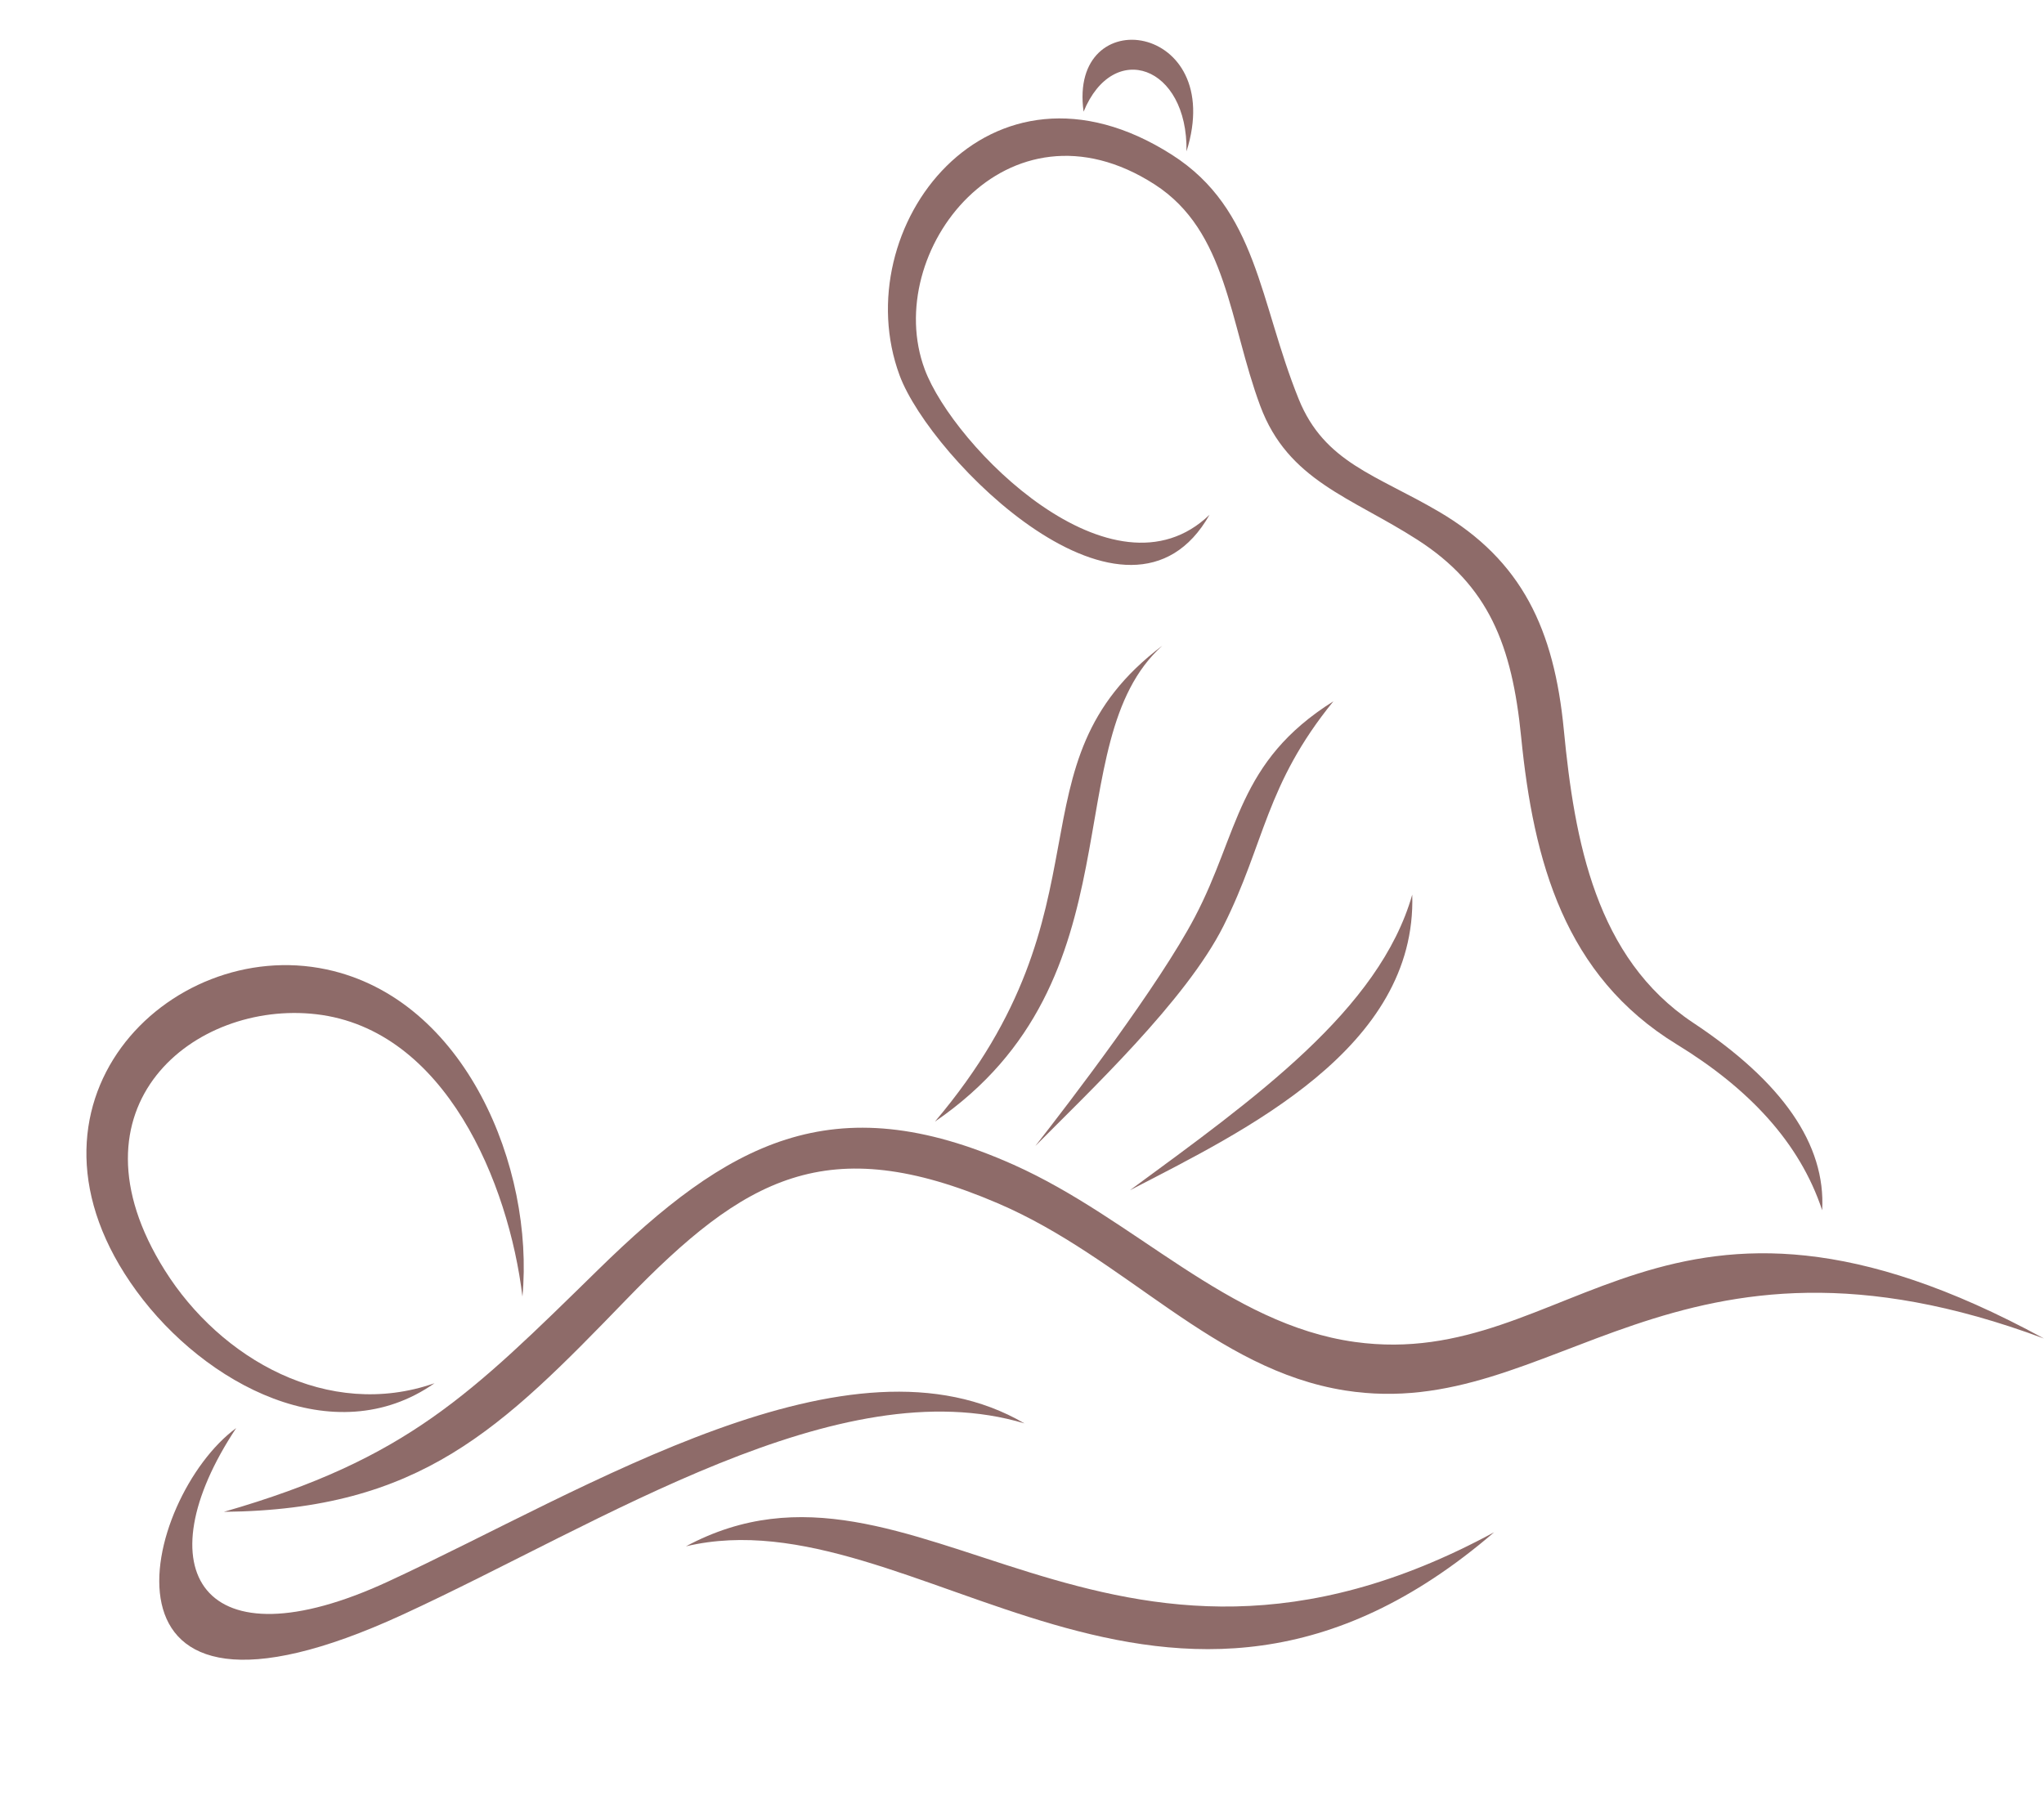 <?xml version="1.0" encoding="UTF-8"?><svg xmlns="http://www.w3.org/2000/svg" xmlns:xlink="http://www.w3.org/1999/xlink" height="3059.6" preserveAspectRatio="xMidYMid meet" version="1.0" viewBox="-145.7 -67.1 3448.0 3059.6" width="3448.0" zoomAndPan="magnify"><g fill="#8E6B69" id="change1_1"><path d="M735.6,2120.5c-23-190.4-129.6-451-347.9-476.3c-204.7-23.7-429.2,155.1-255.5,431.9 c94.1,150,275.8,253.4,455.1,190.7c-169.4,118.6-387.6,2.1-502.6-155.3c-230.4-315.2,54.3-599.6,320.4-542.9 C639.5,1618.6,755.8,1902.8,735.6,2120.5"/><path d="M232,2483.8c332.5-3.2,468.4-140.8,678.7-358.1c199.3-205.9,338.7-285.9,626.6-162.6 c216.7,92.8,364,281.1,586.5,316c353.9,55.4,552.1-321.5,1178.5-87.7c-642.7-350.6-796.2,56.4-1162.3,5.8 c-214.6-29.7-371.3-207.6-575.8-299c-306.5-137-483.5-35.7-700.5,176.7C648.9,2285.1,542.1,2394.5,232,2483.8"/><path d="M252.7,2342.5C95.2,2580.3,193,2747.6,509,2601.4c338-156.4,779.8-438.3,1073.5-266.8 c-313.3-94-709.8,166.3-1048.2,322.3C-17.8,2911.4,93.9,2458.9,252.7,2342.5"/><path d="M1011.4,2542c386-91.4,812.1,450.5,1363.3-23.7C1716.1,2875.5,1399.1,2333.9,1011.4,2542"/><path d="M2928.1,1975c-37.9-114.6-124.1-205.8-245.4-280c-189.1-115.8-241.5-308.4-262.4-518.7 c-15.4-155-54.8-255.5-175.2-332.8c-111.5-71.7-217.9-99.3-264.9-225.7c-52.3-140.5-55.4-294.6-178.1-373.7 c-248.6-160.2-461.8,113.5-387.9,312c48.6,130.5,318.2,401.6,480.5,245.3c-136.4,240.7-470.5-93.5-522.9-235.2 c-91.7-248.1,150-569.8,459.5-372.1c144.2,92.1,147.1,247.5,213.9,412.5c43.4,107,130.6,127.5,236.5,189.7 c140.3,82.4,194.3,199,210.6,368.1c18.1,187.8,54.1,385.1,217.9,494C2860.7,1758.2,2934.4,1863.6,2928.1,1975"/><path d="M1815.1,1022.3c-182.1,163.2-33.5,563.2-383.7,803.1C1740.6,1459.8,1548.3,1223.8,1815.1,1022.3"/><path d="M2103.6,1116.2c-115,141.4-115.3,239.3-185.5,379.2c-63.2,125.8-227.9,280.8-317.3,371.1 c59.8-76.4,208.4-270.8,269-386.1C1944.7,1338.2,1940.6,1218.5,2103.6,1116.2"/><path d="M2236.6,1442.4c-55.5,194.5-265,343.6-476.3,498.8C1953.7,1841.1,2244.6,1701.6,2236.6,1442.4"/><path d="M1855.8,188.3c68.7-217.7-199.9-255.4-173.6-67C1732.2-0.6,1858.2,43.3,1855.8,188.3"/></g></svg>